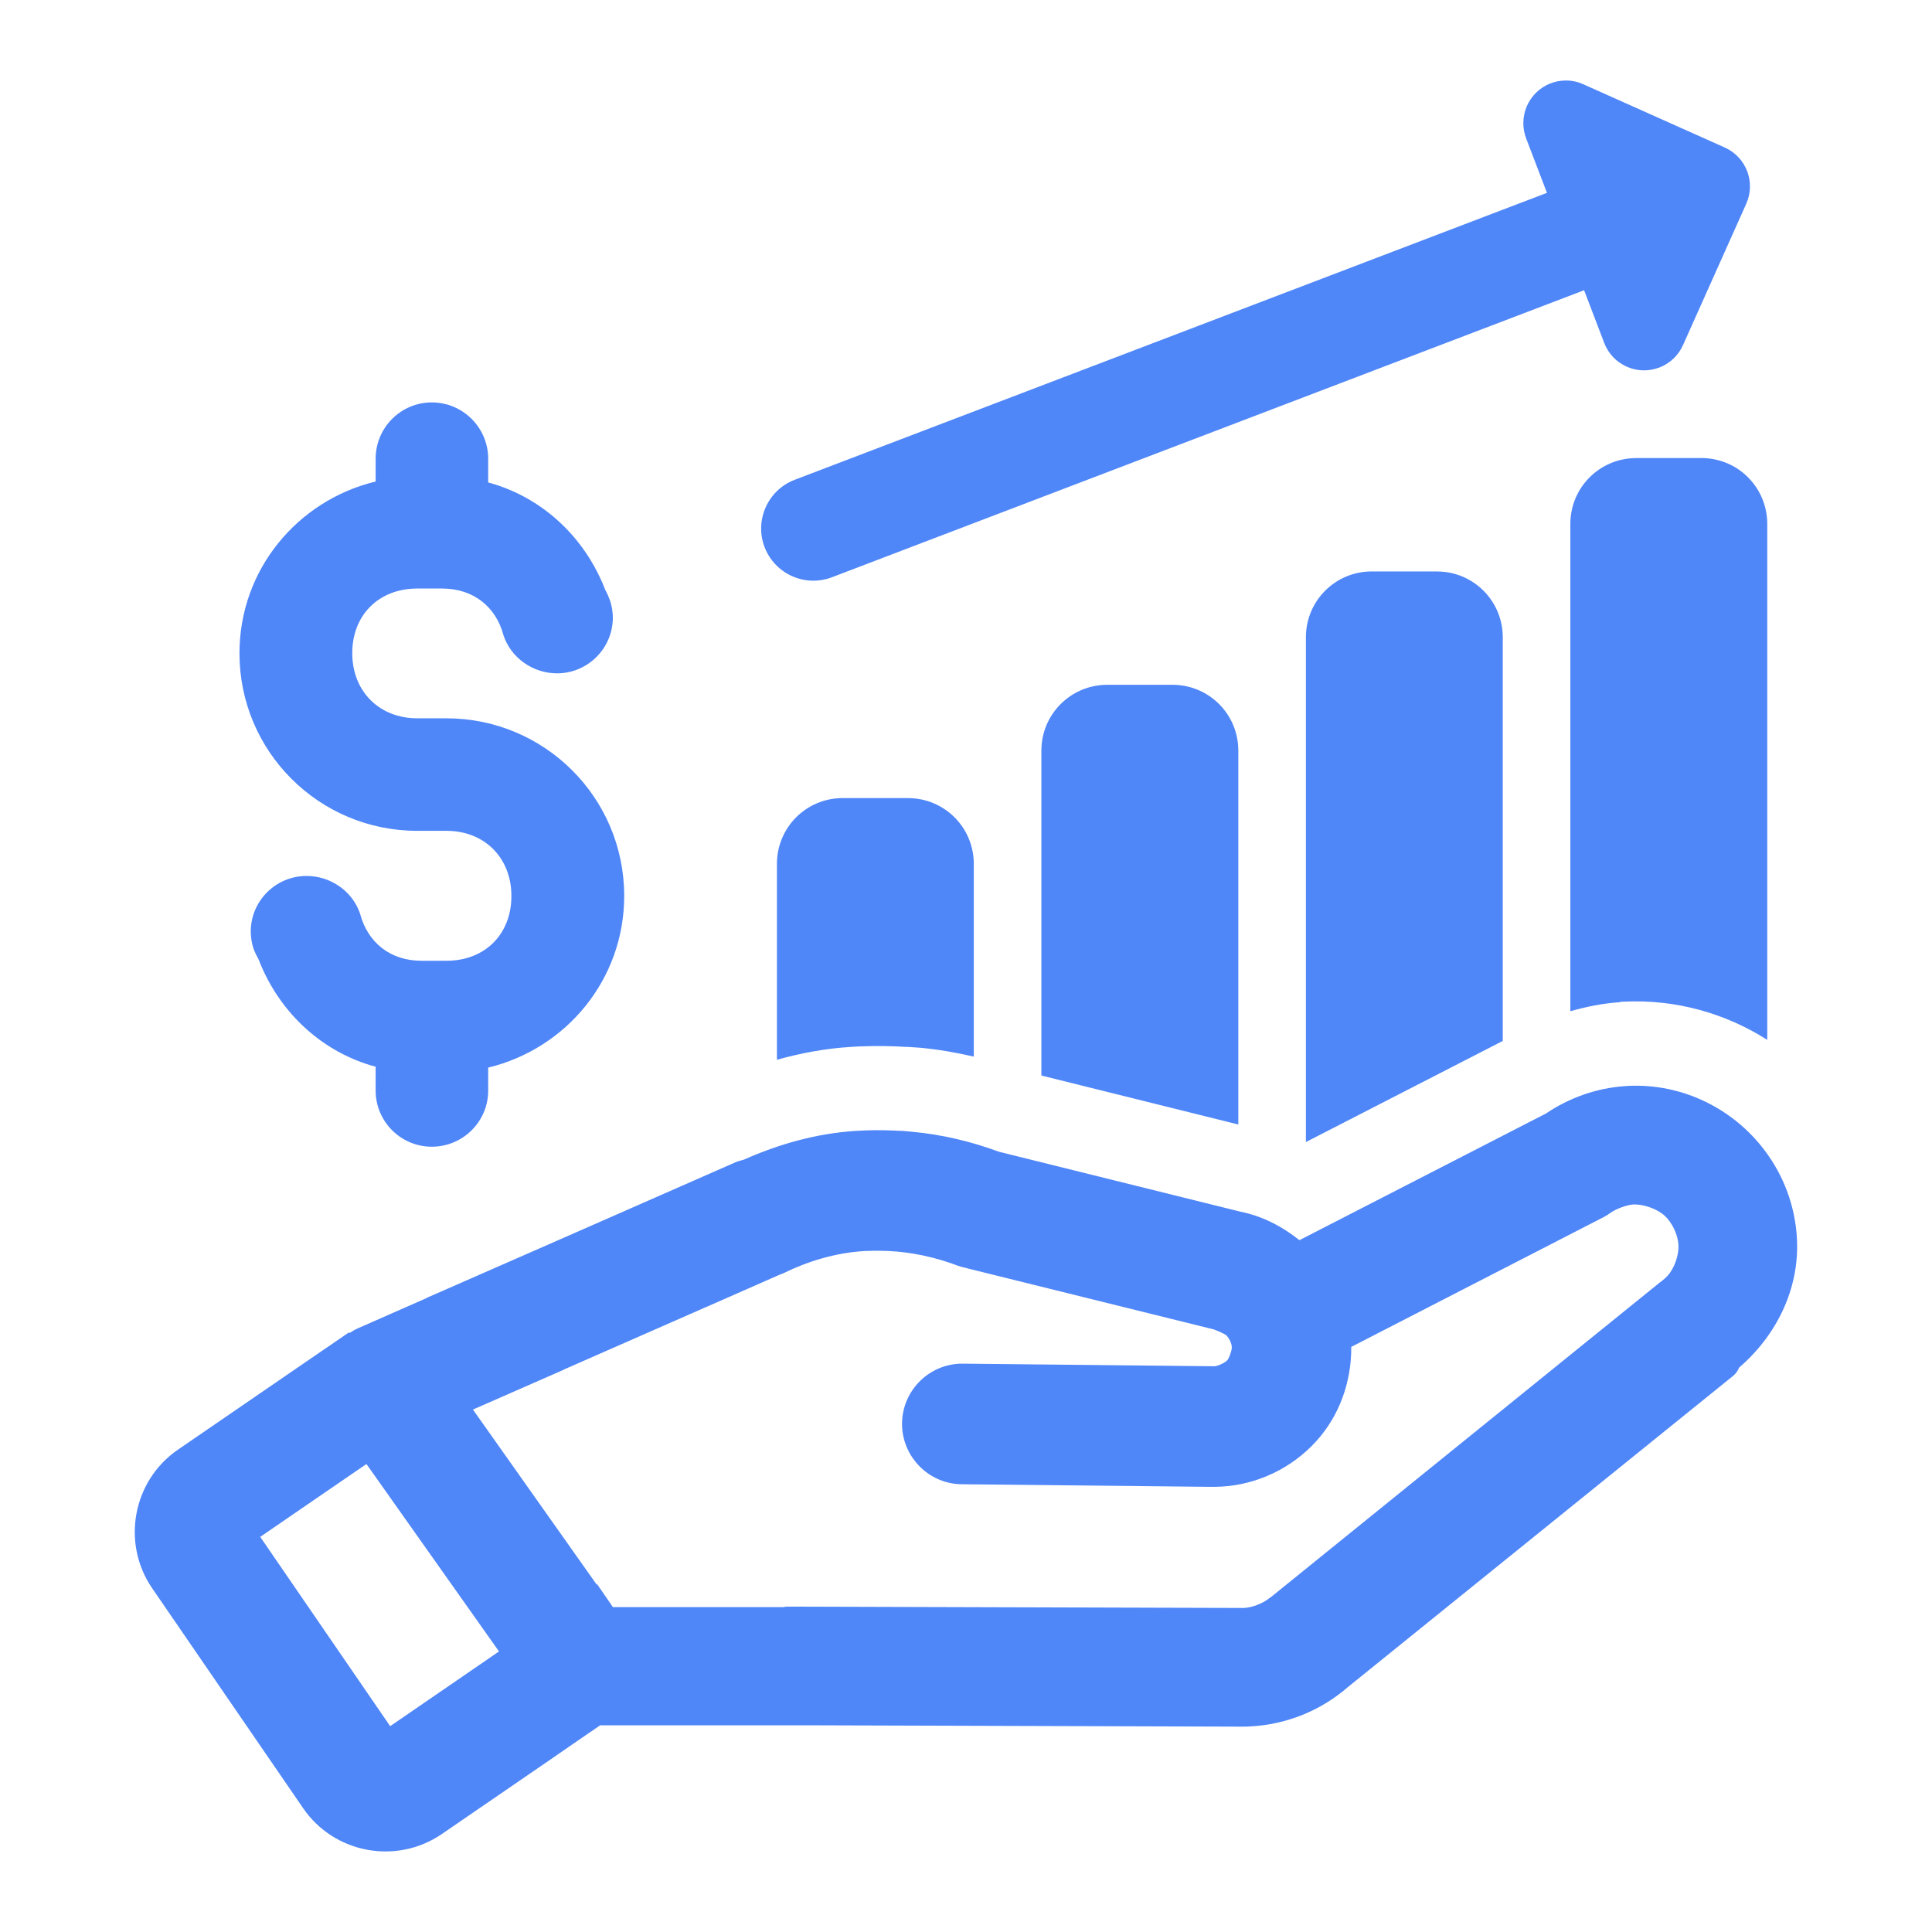 <svg width="58" height="58" viewBox="0 0 58 58" fill="none" xmlns="http://www.w3.org/2000/svg">
<path d="M47.023 2.417C46.318 2.409 45.739 2.976 45.732 3.683C45.73 3.842 45.758 4.002 45.815 4.152L46.441 5.789L23.86 14.403C23.052 14.711 22.645 15.616 22.953 16.424C23.262 17.231 24.166 17.638 24.974 17.33L47.556 8.713L48.16 10.295C48.412 10.955 49.151 11.286 49.811 11.034C49.817 11.032 49.824 11.03 49.831 11.027C50.14 10.904 50.387 10.666 50.523 10.364L52.422 6.12C52.712 5.476 52.425 4.718 51.781 4.43L51.778 4.428L47.53 2.529C47.37 2.456 47.199 2.418 47.023 2.417ZM12.964 12.081C12.031 12.081 11.277 12.84 11.277 13.773V14.456C8.937 15.021 7.189 17.097 7.189 19.611C7.189 22.559 9.577 24.942 12.525 24.942H12.577H13.35H13.402C14.547 24.942 15.353 25.753 15.353 26.899C15.353 28.047 14.558 28.843 13.402 28.843H12.934H12.653C11.705 28.843 11.042 28.283 10.816 27.453C10.816 27.453 10.816 27.451 10.816 27.448C10.592 26.757 9.928 26.297 9.204 26.297C8.281 26.296 7.527 27.045 7.528 27.968C7.529 28.138 7.556 28.311 7.61 28.476C7.645 28.577 7.708 28.703 7.761 28.797C8.348 30.324 9.578 31.525 11.166 31.993C11.204 32.004 11.241 32.012 11.277 32.021V32.739C11.277 33.67 12.033 34.425 12.964 34.425C13.896 34.425 14.656 33.671 14.656 32.739V32.05C16.996 31.485 18.739 29.408 18.739 26.895C18.739 23.947 16.349 21.564 13.4 21.564H13.348H12.576H12.529C11.384 21.564 10.575 20.753 10.575 19.608C10.575 18.461 11.373 17.668 12.529 17.668H12.992H13.272C14.221 17.668 14.884 18.223 15.11 19.053C15.11 19.053 15.11 19.055 15.11 19.058C15.334 19.749 15.998 20.214 16.722 20.214C17.645 20.215 18.399 19.461 18.398 18.538C18.397 18.368 18.369 18.199 18.316 18.035C18.283 17.941 18.23 17.818 18.177 17.721L18.17 17.709C17.582 16.181 16.35 14.981 14.762 14.513C14.727 14.502 14.69 14.494 14.656 14.485V13.773C14.656 12.84 13.897 12.081 12.964 12.081ZM49.121 13.752C48.026 13.752 47.143 14.634 47.143 15.73V30.357C47.621 30.223 48.113 30.121 48.623 30.087C48.627 30.084 48.618 30.075 48.742 30.07H48.749C50.319 29.994 51.81 30.426 53.054 31.217V21.397V15.729C53.054 14.634 52.173 13.751 51.078 13.751L49.121 13.752ZM41.182 17.155C40.087 17.155 39.204 18.037 39.204 19.133V23.669V34.063V34.285L45.114 31.25V23.67V19.134C45.114 18.039 44.233 17.156 43.139 17.156H41.182V17.155ZM33.243 20.558C32.149 20.558 31.263 21.439 31.263 22.534V32.288L37.175 33.758V25.934V22.534C37.175 21.439 36.293 20.558 35.197 20.558H33.243ZM25.3 23.959C24.205 23.959 23.324 24.84 23.324 25.934V31.815C24.021 31.621 24.757 31.477 25.54 31.429C25.746 31.415 25.864 31.412 25.875 31.412H25.882C26.304 31.395 26.744 31.4 27.2 31.429C27.219 31.429 27.237 31.429 27.256 31.429C27.413 31.439 27.537 31.446 27.61 31.453H27.617C28.17 31.505 28.707 31.598 29.234 31.72V25.936C29.234 24.841 28.353 23.96 27.259 23.96H25.3V23.959ZM45.114 31.263L45.008 31.327C45.042 31.303 45.08 31.288 45.114 31.265V31.263ZM48.864 32.601C48.842 32.601 48.794 32.606 48.79 32.606C47.931 32.662 47.112 32.956 46.408 33.43L39.01 37.231C38.49 36.817 37.898 36.508 37.244 36.377L29.987 34.576C29.156 34.267 28.279 34.059 27.372 33.975C27.283 33.966 27.189 33.958 27.092 33.95C27.09 33.95 27.087 33.95 27.085 33.95H27.045C26.687 33.929 26.329 33.923 25.971 33.936C25.881 33.94 25.792 33.944 25.694 33.95C24.488 34.027 23.365 34.356 22.334 34.812C22.33 34.814 22.325 34.816 22.321 34.817C22.241 34.84 22.158 34.857 22.078 34.893L17.317 36.986L12.802 38.966V38.971L10.748 39.875C10.657 39.914 10.573 39.967 10.488 40.021C10.486 40.014 10.482 40.004 10.479 39.997L9.815 40.453L9.81 40.455L8.479 41.368L5.342 43.52C3.983 44.453 3.637 46.324 4.57 47.683L9.101 54.284C10.034 55.644 11.904 55.99 13.264 55.059L16.398 52.909L17.727 51.993L17.732 51.991L18.017 51.795H24.47L37.313 51.835H37.321C37.389 51.835 37.455 51.833 37.519 51.83C37.523 51.83 37.528 51.829 37.533 51.828C38.615 51.773 39.645 51.359 40.465 50.647L52.023 41.31C52.106 41.244 52.17 41.157 52.207 41.058C53.333 40.088 54.021 38.696 53.946 37.197C53.896 36.202 53.54 35.283 52.978 34.538C52.044 33.297 50.529 32.519 48.87 32.599L48.864 32.601ZM49.02 36.16C49.026 36.16 49.033 36.16 49.039 36.16C49.334 36.146 49.745 36.289 49.971 36.493C50.2 36.701 50.372 37.066 50.389 37.375C50.404 37.681 50.268 38.073 50.062 38.3C50.023 38.345 49.961 38.402 49.883 38.461L49.881 38.464C49.865 38.476 49.847 38.488 49.831 38.499L38.137 47.96H38.133L38.13 47.962C38.125 47.965 38.123 47.966 38.118 47.969C37.92 48.134 37.601 48.258 37.351 48.272C37.325 48.273 37.333 48.274 37.321 48.274C37.308 48.273 37.295 48.272 37.283 48.272L23.649 48.232C23.605 48.232 23.561 48.237 23.518 48.246H18.399L17.924 47.555L17.922 47.557L17.91 47.567L14.198 42.316L16.879 41.14C16.945 41.112 16.933 41.113 16.914 41.121L16.924 41.116L17.318 40.943L21.122 39.271C21.188 39.243 21.178 39.245 21.159 39.254L21.171 39.251L23.415 38.263C23.451 38.253 23.485 38.239 23.519 38.223C24.256 37.861 25.093 37.607 25.957 37.557C26.004 37.555 26.046 37.555 26.071 37.553C26.076 37.553 26.078 37.553 26.083 37.553H26.088C26.093 37.553 26.096 37.553 26.102 37.553C26.282 37.545 26.466 37.548 26.65 37.555C27.375 37.585 28.1 37.748 28.764 38.001C28.767 38.001 28.769 38.001 28.771 38.001C28.864 38.035 28.961 38.06 29.059 38.077L29.012 38.07L36.415 39.904C36.418 39.904 36.423 39.906 36.425 39.906H36.428C36.418 39.904 36.562 39.953 36.668 40.005C36.721 40.031 36.772 40.057 36.804 40.077C36.894 40.16 36.974 40.322 36.98 40.438C36.984 40.539 36.9 40.773 36.841 40.839C36.778 40.908 36.566 41.01 36.461 41.016C36.455 41.016 36.452 41.016 36.444 41.016H36.442H36.435L28.907 40.938C27.911 40.927 27.091 41.733 27.08 42.727C27.069 43.716 27.869 44.547 28.868 44.558L36.371 44.636C36.453 44.637 36.529 44.633 36.602 44.631H36.604H36.629H36.632C37.737 44.577 38.773 44.082 39.514 43.267C40.213 42.495 40.573 41.481 40.566 40.432L40.581 40.427L48.116 36.552H48.12C48.194 36.514 48.262 36.472 48.328 36.423C48.514 36.287 48.84 36.173 49.02 36.16ZM11.001 43.951L14.98 49.577L14.39 49.983L11.713 51.821L7.812 46.138L10.491 44.3L11.001 43.951Z" fill="#4F86F8"/>
</svg>
